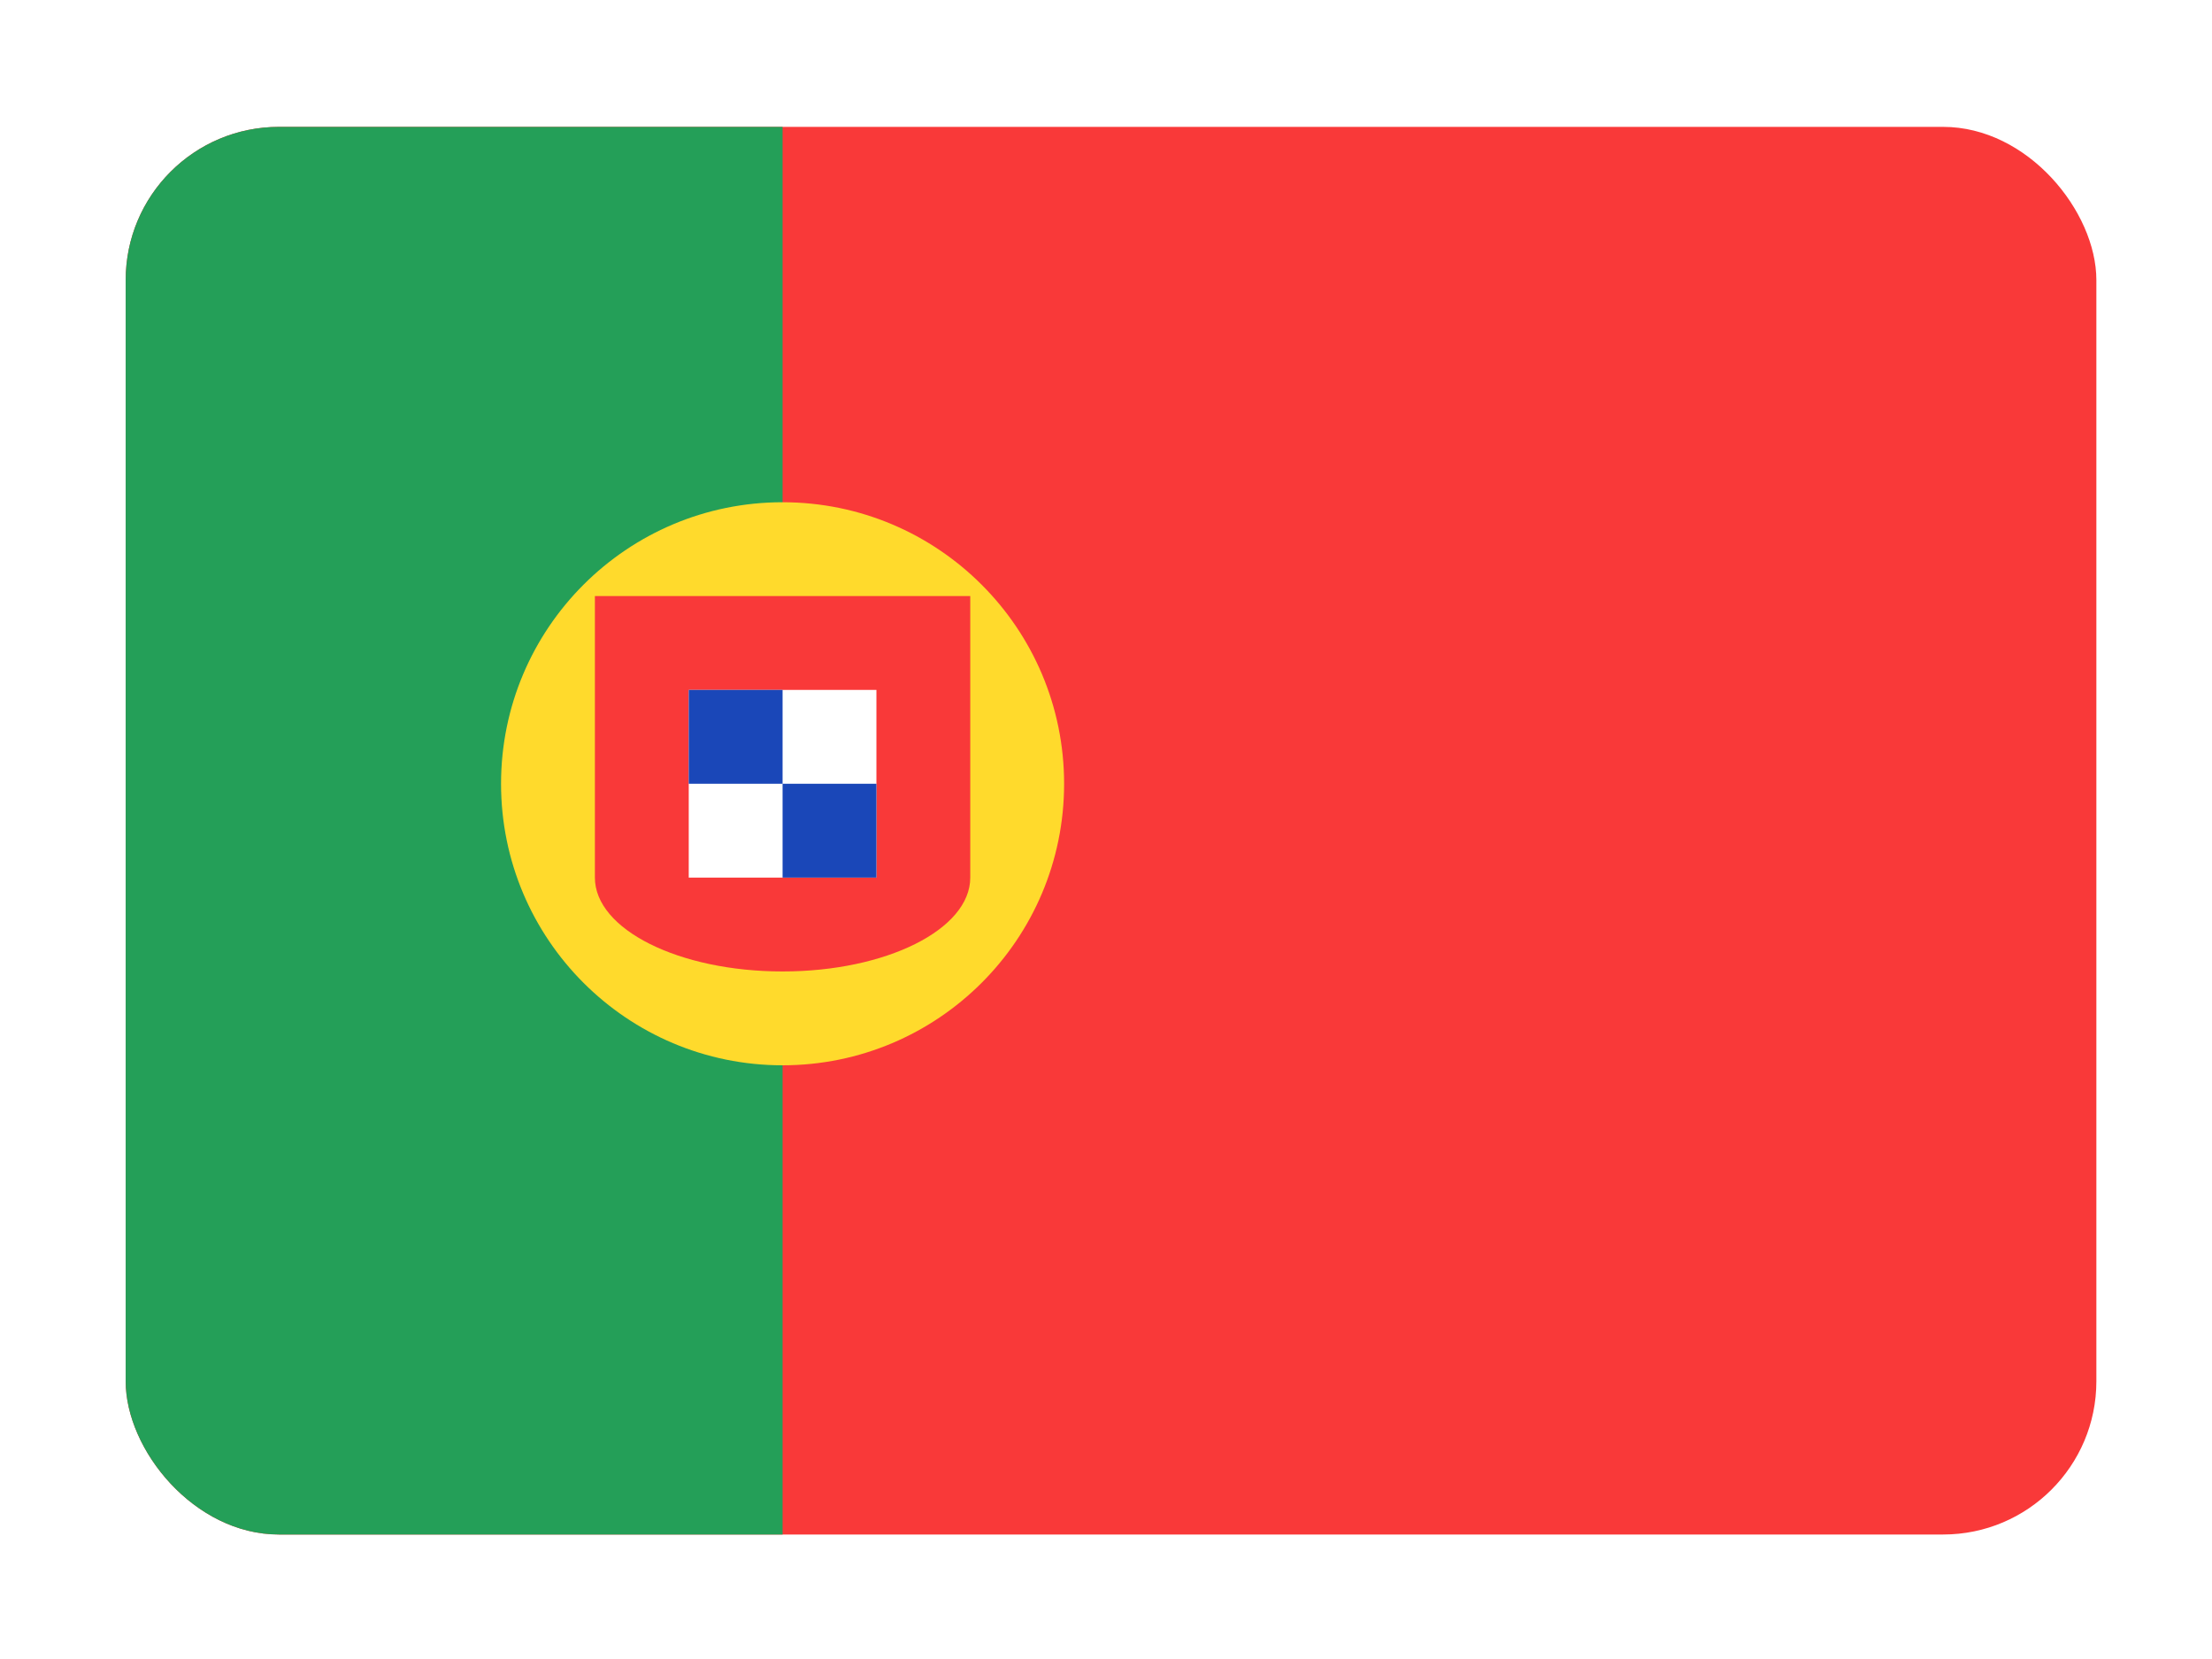 <svg width="132" height="99" viewBox="0 0 132 99" fill="none" xmlns="http://www.w3.org/2000/svg">
<g filter="url(#filter0_dd_1104_22181)">
<g clip-path="url(#clip0_1104_22181)">
<rect x="7.5" y="3" width="117.6" height="84" rx="9.143" fill="#F93939"/>
<path fill-rule="evenodd" clip-rule="evenodd" d="M7.5 3H46.7V87H7.5V3Z" fill="#249F58"/>
<path d="M46.7 59C55.978 59 63.5 51.478 63.5 42.2C63.5 32.922 55.978 25.4 46.7 25.4C37.422 25.4 29.9 32.922 29.9 42.2C29.9 51.478 37.422 59 46.7 59Z" fill="#FFDA2C"/>
<path fill-rule="evenodd" clip-rule="evenodd" d="M57.9 47.8V31H35.5V47.8C35.5 50.891 40.512 53.4 46.7 53.4C52.888 53.4 57.9 50.891 57.9 47.8Z" fill="#F93939"/>
<path fill-rule="evenodd" clip-rule="evenodd" d="M41.1 36.6H52.3V47.8H41.1V36.6Z" fill="white"/>
<path fill-rule="evenodd" clip-rule="evenodd" d="M41.1 36.6H46.7V42.2H41.1V36.6ZM46.7 42.2H52.3V47.8H46.7V42.2Z" fill="#1A47B8"/>
</g>
</g>
<defs>
<filter id="filter0_dd_1104_22181" x="0.643" y="0.714" width="131.314" height="97.714" filterUnits="userSpaceOnUse" color-interpolation-filters="sRGB">
<feFlood flood-opacity="0" result="BackgroundImageFix"/>
<feColorMatrix in="SourceAlpha" type="matrix" values="0 0 0 0 0 0 0 0 0 0 0 0 0 0 0 0 0 0 127 0" result="hardAlpha"/>
<feOffset dy="4.571"/>
<feGaussianBlur stdDeviation="3.429"/>
<feComposite in2="hardAlpha" operator="out"/>
<feColorMatrix type="matrix" values="0 0 0 0 0.259 0 0 0 0 0.278 0 0 0 0 0.298 0 0 0 0.08 0"/>
<feBlend mode="normal" in2="BackgroundImageFix" result="effect1_dropShadow_1104_22181"/>
<feColorMatrix in="SourceAlpha" type="matrix" values="0 0 0 0 0 0 0 0 0 0 0 0 0 0 0 0 0 0 127 0" result="hardAlpha"/>
<feOffset/>
<feGaussianBlur stdDeviation="0.286"/>
<feComposite in2="hardAlpha" operator="out"/>
<feColorMatrix type="matrix" values="0 0 0 0 0.259 0 0 0 0 0.278 0 0 0 0 0.298 0 0 0 0.32 0"/>
<feBlend mode="normal" in2="effect1_dropShadow_1104_22181" result="effect2_dropShadow_1104_22181"/>
<feBlend mode="normal" in="SourceGraphic" in2="effect2_dropShadow_1104_22181" result="shape"/>
</filter>
<clipPath id="clip0_1104_22181">
<rect x="7.5" y="3" width="117.6" height="84" rx="9.143" fill="white"/>
</clipPath>
</defs>
</svg>
